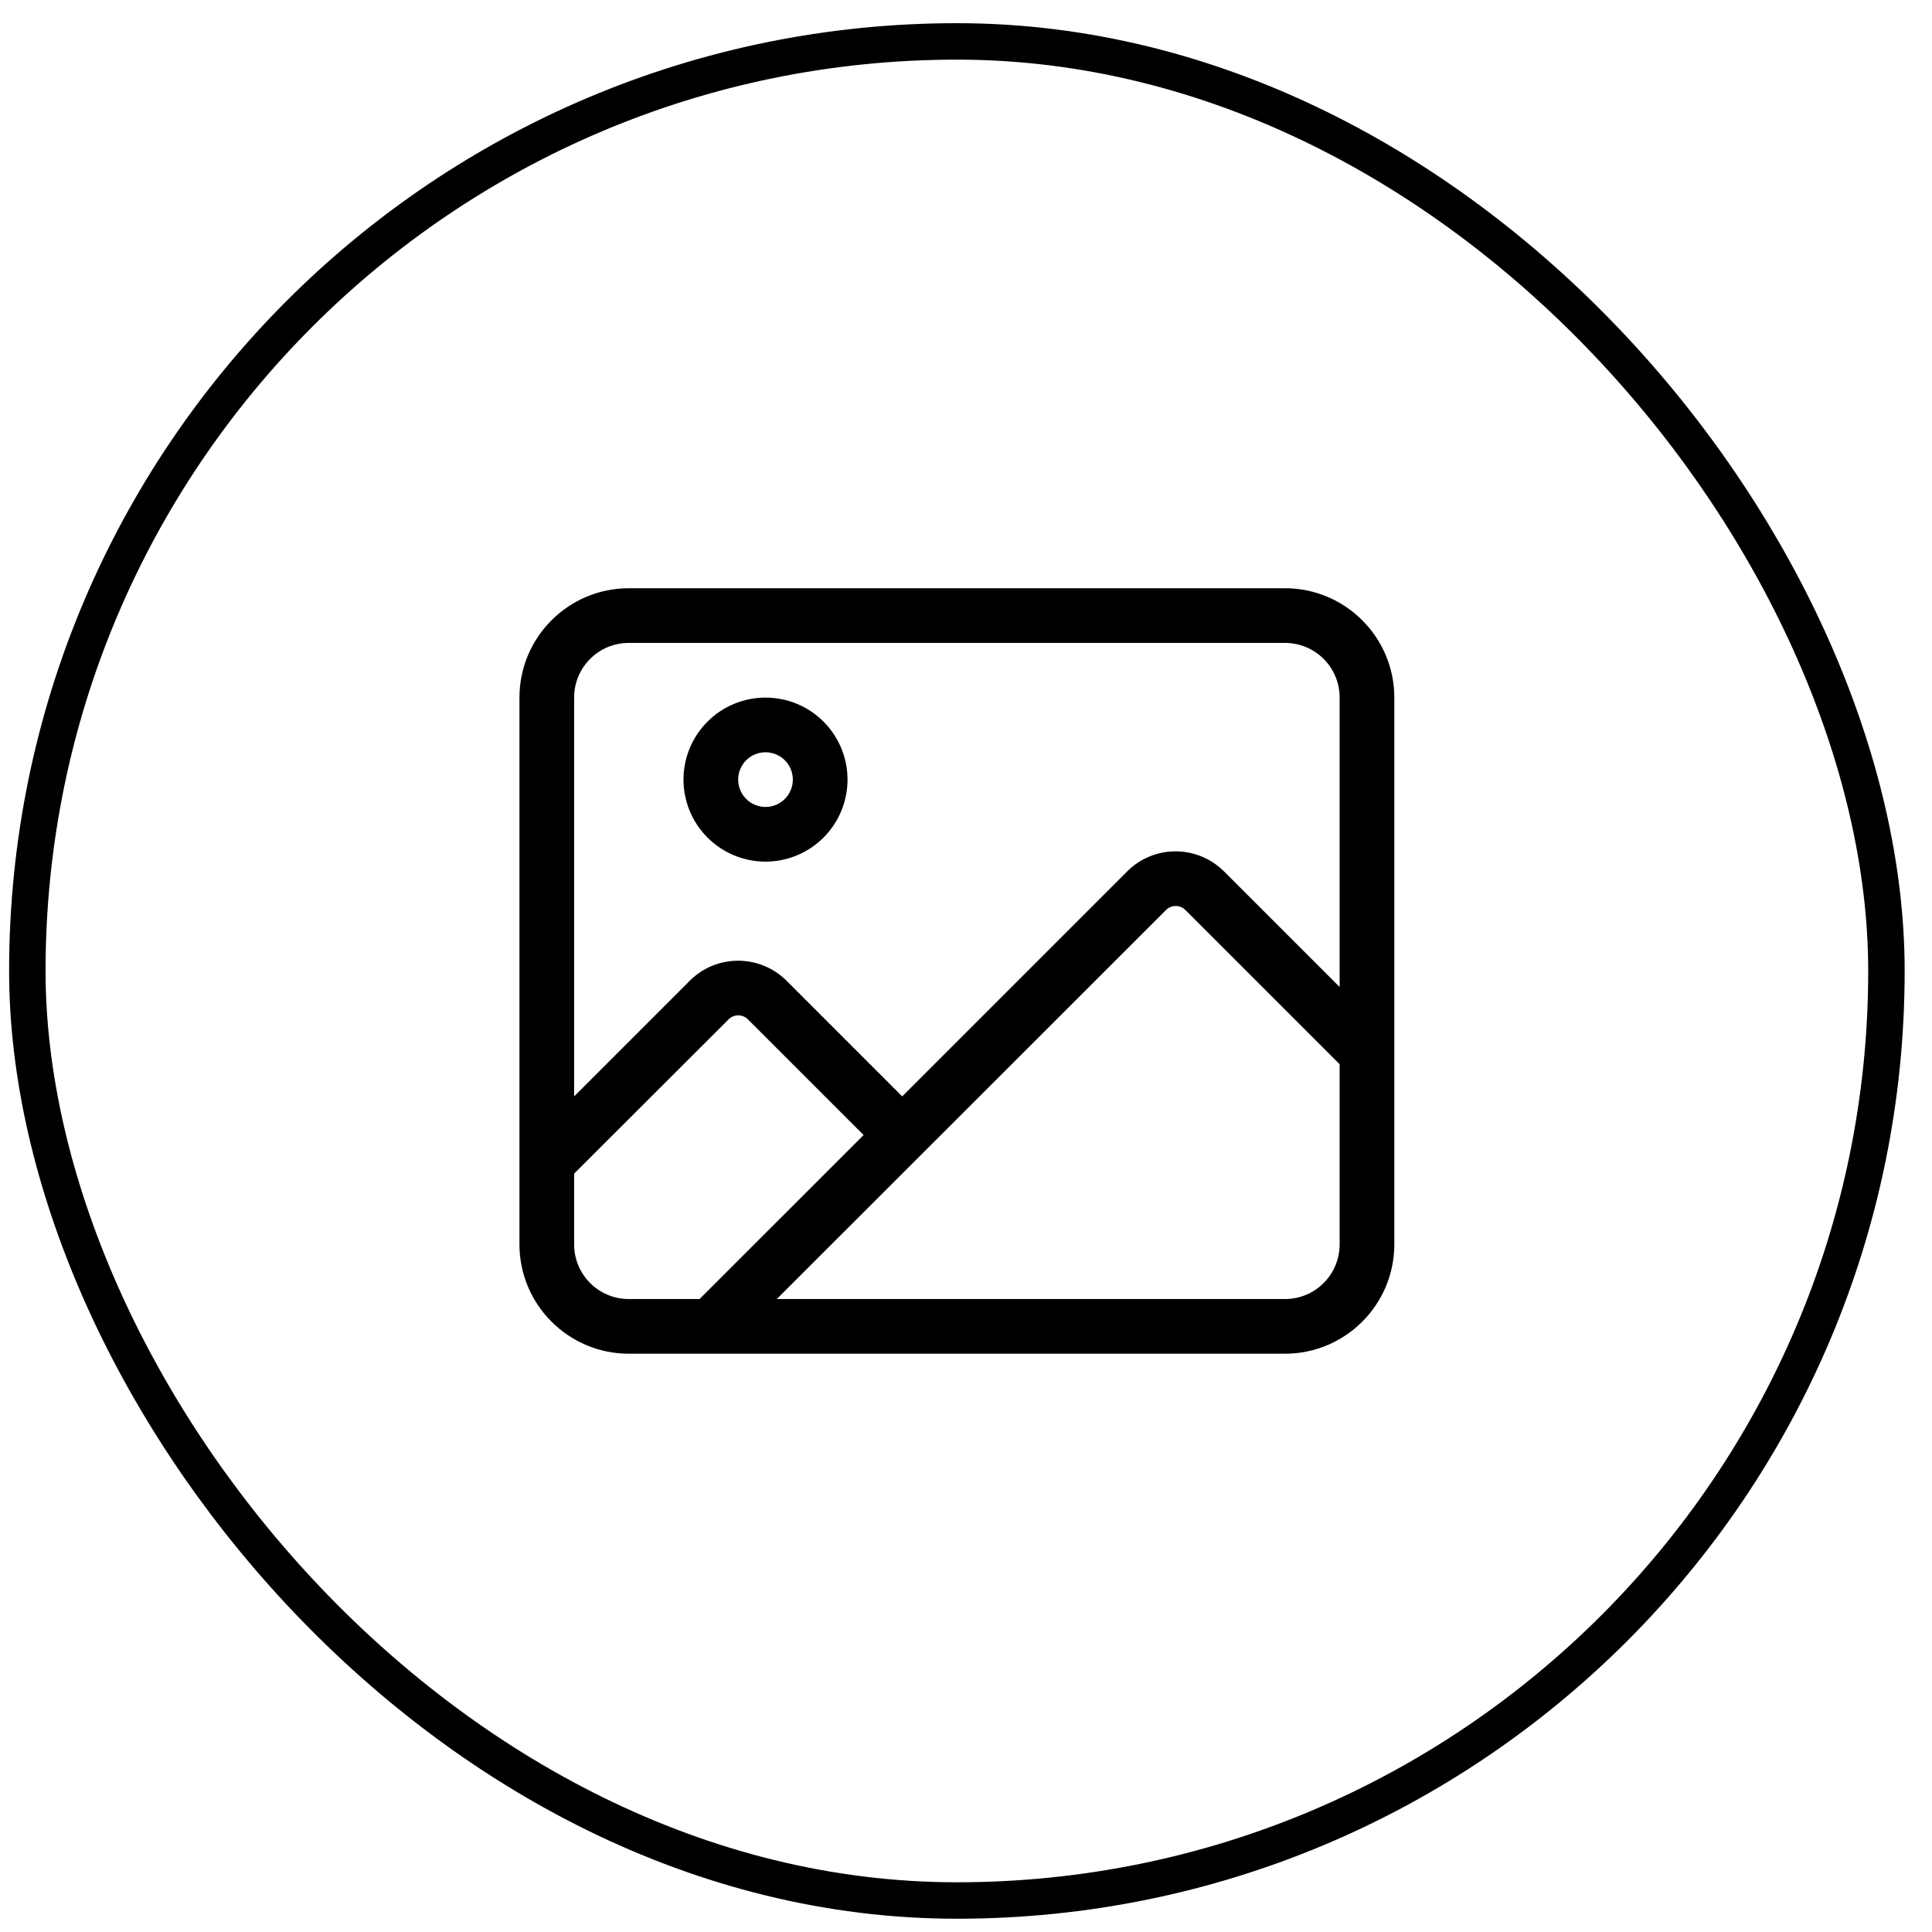 <svg width="53" height="53" viewBox="0 0 53 53" fill="none" xmlns="http://www.w3.org/2000/svg">
<rect x="0.75" y="1.136" width="51" height="51" rx="25.5" stroke="black"/>
<g clip-path="url(#clip0_28255_71818)">
<path d="M17.25 17.637C16.42 17.637 15.75 18.307 15.75 19.137V30.077L18.923 26.904C19.655 26.172 20.841 26.172 21.577 26.904L24.75 30.077L30.923 23.904C31.655 23.172 32.841 23.172 33.577 23.904L36.75 27.077V19.137C36.75 18.307 36.08 17.637 35.25 17.637H17.25ZM15.75 32.196V34.136C15.75 34.966 16.42 35.636 17.25 35.636H19.191L23.691 31.137L20.517 27.963C20.372 27.818 20.133 27.818 19.988 27.963L15.75 32.196ZM32.517 24.963C32.372 24.818 32.133 24.818 31.988 24.963L21.309 35.636H35.25C36.08 35.636 36.75 34.966 36.75 34.136V29.196L32.517 24.963ZM14.25 19.137C14.25 17.482 15.595 16.137 17.25 16.137H35.25C36.905 16.137 38.25 17.482 38.25 19.137V34.136C38.25 35.791 36.905 37.136 35.25 37.136H17.25C15.595 37.136 14.25 35.791 14.25 34.136V19.137ZM21.75 21.387C21.75 21.188 21.671 20.997 21.53 20.856C21.39 20.715 21.199 20.637 21 20.637C20.801 20.637 20.61 20.715 20.47 20.856C20.329 20.997 20.25 21.188 20.25 21.387C20.25 21.585 20.329 21.776 20.47 21.917C20.61 22.058 20.801 22.137 21 22.137C21.199 22.137 21.39 22.058 21.53 21.917C21.671 21.776 21.75 21.585 21.75 21.387ZM18.75 21.387C18.75 20.79 18.987 20.217 19.409 19.796C19.831 19.373 20.403 19.137 21 19.137C21.597 19.137 22.169 19.373 22.591 19.796C23.013 20.217 23.25 20.79 23.25 21.387C23.25 21.983 23.013 22.555 22.591 22.977C22.169 23.399 21.597 23.637 21 23.637C20.403 23.637 19.831 23.399 19.409 22.977C18.987 22.555 18.75 21.983 18.75 21.387Z" fill="black"/>
</g>
<defs>
<clipPath id="clip0_28255_71818">
<rect width="24" height="24" fill="white" transform="translate(14.25 14.636)"/>
</clipPath>
</defs>
</svg>
